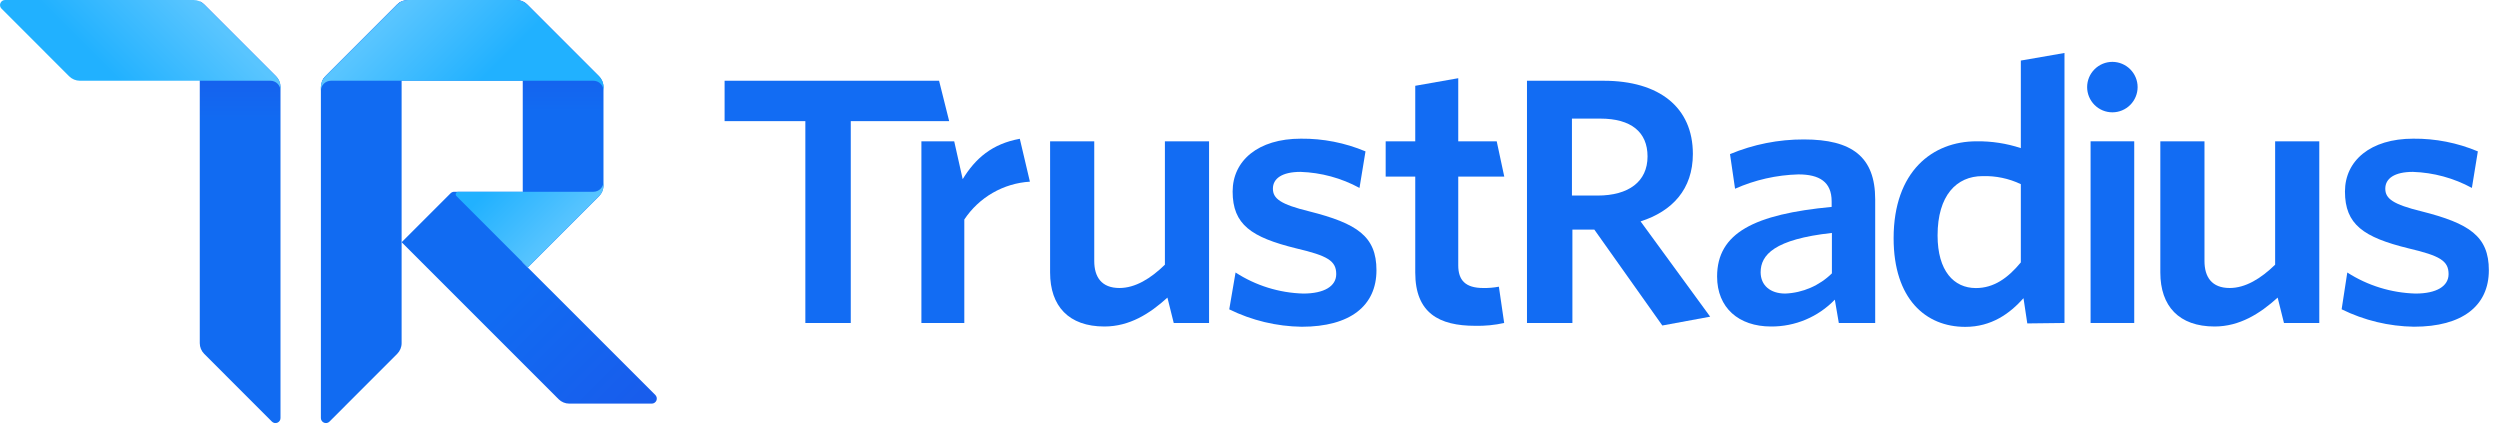 <svg width="130" height="22" viewBox="0 0 130 22" fill="none" xmlns="http://www.w3.org/2000/svg">
<path d="M10.388 0.071C10.474 0.111 10.552 0.165 10.619 0.231L14.356 3.968C14.503 4.115 14.586 4.316 14.586 4.524V21.736C14.587 21.788 14.572 21.839 14.543 21.883C14.514 21.926 14.473 21.96 14.425 21.98C14.377 22 14.324 22.005 14.273 21.995C14.221 21.985 14.175 21.959 14.138 21.922L10.619 18.401C10.471 18.253 10.388 18.053 10.388 17.845V0.071Z" fill="url(#paint0_linear)"/>
<path d="M20.659 0.226C20.724 0.161 20.8 0.108 20.884 0.071V17.845C20.884 18.053 20.801 18.253 20.653 18.401L17.134 21.922C17.098 21.959 17.052 21.984 17.001 21.995C16.95 22.005 16.898 22 16.85 21.981C16.802 21.962 16.761 21.929 16.732 21.886C16.702 21.843 16.686 21.793 16.686 21.741V4.519C16.688 4.314 16.77 4.119 16.914 3.973V3.973L20.653 0.231L20.659 0.226Z" fill="url(#paint1_linear)"/>
<path d="M27.445 13.908L27.183 13.646V9.972H23.617C23.548 9.972 23.482 10 23.433 10.048V10.048L20.885 12.596L29.051 20.762C29.198 20.907 29.396 20.988 29.602 20.988H33.893C33.945 20.988 33.995 20.972 34.038 20.943C34.081 20.914 34.115 20.873 34.135 20.825C34.154 20.777 34.159 20.724 34.149 20.674C34.139 20.623 34.113 20.576 34.077 20.539L27.445 13.908Z" fill="url(#paint2_linear)"/>
<path d="M21.21 0C21.004 0 20.806 0.081 20.659 0.226V0.226L16.917 3.968C16.852 4.035 16.799 4.112 16.76 4.196H27.183V13.646L27.445 13.908L31.151 10.203C31.298 10.055 31.381 9.855 31.381 9.646V4.524C31.381 4.315 31.298 4.115 31.151 3.968L27.414 0.231C27.266 0.083 27.066 0 26.857 0H21.21Z" fill="url(#paint3_linear)"/>
<path d="M10.619 0.231C10.471 0.083 10.271 0 10.063 0H0.261C0.209 0 0.159 0.016 0.116 0.045C0.073 0.074 0.039 0.115 0.02 0.163C-0 0.211 -0.005 0.264 0.005 0.315C0.016 0.366 0.041 0.412 0.078 0.449L3.597 3.968C3.744 4.115 3.944 4.198 4.153 4.199H14.062C14.201 4.199 14.335 4.254 14.433 4.352C14.531 4.451 14.587 4.584 14.587 4.723V4.524C14.586 4.315 14.503 4.115 14.356 3.968L10.619 0.231Z" fill="url(#paint4_linear)"/>
<path d="M20.653 0.231C20.801 0.083 21.001 0 21.21 0H26.857C27.066 0 27.266 0.083 27.413 0.231L31.15 3.968C31.298 4.115 31.381 4.315 31.381 4.524V4.723C31.381 4.584 31.326 4.451 31.227 4.352C31.129 4.254 30.995 4.199 30.856 4.199H17.21C17.071 4.199 16.938 4.254 16.839 4.352C16.741 4.451 16.686 4.584 16.686 4.723V4.524C16.686 4.315 16.769 4.115 16.916 3.968L20.653 0.231Z" fill="url(#paint5_linear)"/>
<path d="M31.381 9.447C31.381 9.586 31.326 9.719 31.228 9.818C31.129 9.916 30.996 9.972 30.857 9.972H23.826C23.801 9.972 23.776 9.98 23.754 9.994C23.733 10.009 23.717 10.029 23.707 10.053C23.697 10.077 23.695 10.103 23.699 10.128C23.704 10.153 23.716 10.176 23.735 10.195L27.445 13.908L31.15 10.203C31.298 10.055 31.381 9.855 31.381 9.646V9.447Z" fill="url(#paint6_linear)"/>
<path d="M129.42 14.052C129.42 12.278 128.399 11.617 125.922 10.99C124.431 10.625 124.035 10.329 124.035 9.809C124.035 9.289 124.502 8.938 125.47 8.938C126.544 8.973 127.595 9.259 128.538 9.772L128.848 7.872C127.785 7.425 126.642 7.2 125.489 7.211C123.256 7.211 121.938 8.36 121.938 9.959C121.938 11.68 122.909 12.341 125.247 12.916C126.874 13.299 127.326 13.559 127.326 14.254C127.326 14.882 126.701 15.265 125.609 15.265C124.348 15.23 123.121 14.852 122.059 14.17L121.765 16.083C122.935 16.66 124.219 16.969 125.523 16.989C128.053 16.991 129.42 15.894 129.42 14.052Z" fill="#126CF3"/>
<path d="M120.603 16.795V7.348H118.307V13.764C117.561 14.491 116.758 14.976 115.945 14.976C115.011 14.976 114.633 14.404 114.633 13.572V7.348H112.337V14.171C112.337 15.921 113.308 16.978 115.16 16.978C116.459 16.978 117.522 16.307 118.438 15.475L118.766 16.795H120.603Z" fill="#126CF3"/>
<path d="M110.98 16.795V7.348H108.71V16.795H110.98Z" fill="#126CF3"/>
<path d="M109.843 3.217C110.191 3.217 110.525 3.356 110.771 3.602C111.017 3.848 111.156 4.181 111.156 4.529C111.156 4.877 111.017 5.211 110.771 5.457C110.525 5.703 110.191 5.841 109.843 5.841C109.495 5.841 109.162 5.703 108.916 5.457C108.67 5.211 108.531 4.877 108.531 4.529C108.531 4.181 108.67 3.848 108.916 3.602C109.162 3.356 109.495 3.217 109.843 3.217V3.217Z" fill="#126CF3"/>
<path d="M105.083 13.646C104.409 14.459 103.682 14.979 102.745 14.979C101.604 14.979 100.754 14.094 100.754 12.242C100.754 10.163 101.74 9.158 103.092 9.158C103.779 9.137 104.462 9.28 105.083 9.576V13.646ZM107.353 16.795V2.755L105.083 3.149V7.702C104.34 7.457 103.562 7.337 102.779 7.348C100.494 7.348 98.468 8.906 98.468 12.389C98.468 15.538 100.132 16.997 102.192 16.997C103.559 16.997 104.511 16.304 105.222 15.506L105.419 16.818L107.353 16.795Z" fill="#126CF3"/>
<path d="M95.259 14.215C94.609 14.854 93.744 15.228 92.834 15.265C92.047 15.265 91.553 14.832 91.553 14.157C91.553 13.257 92.264 12.441 95.259 12.113V14.215ZM97.51 16.795V10.368C97.51 8.153 96.298 7.251 93.805 7.251C92.485 7.246 91.178 7.506 89.96 8.014L90.223 9.814C91.261 9.353 92.379 9.1 93.514 9.069C94.605 9.069 95.246 9.452 95.246 10.473V10.759C91.228 11.139 89.289 12.111 89.289 14.38C89.289 16.007 90.415 16.978 92.094 16.978C92.713 16.982 93.326 16.861 93.896 16.621C94.466 16.381 94.981 16.027 95.411 15.582L95.618 16.795H97.51Z" fill="#126CF3"/>
<path d="M88.929 16.467L85.31 11.512C86.956 10.987 88.029 9.841 88.029 8.004C88.029 5.579 86.278 4.199 83.387 4.199H79.403V16.795H81.765V11.94H82.906L86.441 16.926L88.929 16.467ZM85.672 8.135C85.672 9.447 84.686 10.169 83.074 10.169H81.741V6.167H83.213C84.825 6.167 85.672 6.87 85.672 8.135Z" fill="#126CF3"/>
<path d="M78.217 16.795L77.942 14.908C77.673 14.958 77.401 14.981 77.128 14.976C76.191 14.976 75.829 14.561 75.829 13.798V9.184H78.222L77.829 7.348H75.829V4.067L73.593 4.461V7.348H72.055V9.184H73.593V14.17C73.593 16.285 74.84 16.942 76.711 16.942C77.217 16.954 77.723 16.904 78.217 16.795V16.795Z" fill="#126CF3"/>
<path d="M71.576 14.052C71.576 12.278 70.555 11.617 68.078 10.99C66.587 10.625 66.191 10.329 66.191 9.809C66.191 9.289 66.658 8.938 67.626 8.938C68.7 8.973 69.75 9.259 70.694 9.772L71.006 7.872C69.943 7.425 68.8 7.2 67.647 7.211C65.414 7.211 64.097 8.36 64.097 9.959C64.097 11.68 65.068 12.341 67.406 12.916C69.033 13.299 69.484 13.559 69.484 14.254C69.484 14.882 68.86 15.265 67.768 15.265C66.517 15.23 65.299 14.851 64.249 14.17L63.921 16.086C65.094 16.663 66.38 16.972 67.687 16.991C70.219 16.991 71.576 15.894 71.576 14.052Z" fill="#126CF3"/>
<path d="M62.871 16.795V7.348H60.575V13.764C59.83 14.491 59.027 14.976 58.213 14.976C57.279 14.976 56.901 14.404 56.901 13.572V7.348H54.605V14.171C54.605 15.921 55.576 16.978 57.429 16.978C58.741 16.978 59.791 16.307 60.706 15.475L61.034 16.795H62.871Z" fill="#126CF3"/>
<path d="M53.555 9.447L53.03 7.217C51.587 7.479 50.718 8.24 50.06 9.316L49.619 7.348H47.913V16.795H50.144V11.415C50.521 10.846 51.026 10.371 51.618 10.03C52.21 9.688 52.873 9.489 53.555 9.447V9.447Z" fill="#126CF3"/>
<path d="M49.357 6.298L48.832 4.199H37.679V6.298H41.878V16.795H44.24V6.298H49.357Z" fill="#126CF3"/>
<defs>
<linearGradient id="paint0_linear" x1="12.454" y1="21.991" x2="12.454" y2="-0.052" gradientUnits="userSpaceOnUse">
<stop offset="0.71" stop-color="#116BF2"/>
<stop offset="1" stop-color="#1E50E5"/>
</linearGradient>
<linearGradient id="paint1_linear" x1="-33968.5" y1="-77288.2" x2="-33968.5" y2="-77640.9" gradientUnits="userSpaceOnUse">
<stop offset="0.71" stop-color="#116BF2"/>
<stop offset="1" stop-color="#1E50E5"/>
</linearGradient>
<linearGradient id="paint2_linear" x1="23.097" y1="10.426" x2="33.331" y2="20.66" gradientUnits="userSpaceOnUse">
<stop offset="0.41" stop-color="#116BF2"/>
<stop offset="1" stop-color="#185DEC"/>
</linearGradient>
<linearGradient id="paint3_linear" x1="24.115" y1="13.892" x2="24.115" y2="-0.089" gradientUnits="userSpaceOnUse">
<stop offset="0.58" stop-color="#116BF2"/>
<stop offset="1" stop-color="#1E50E5"/>
</linearGradient>
<linearGradient id="paint4_linear" x1="9.973" y1="-0.273" x2="5.775" y2="3.926" gradientUnits="userSpaceOnUse">
<stop offset="0.03" stop-color="#59C5FF"/>
<stop offset="0.99" stop-color="#21B1FF"/>
</linearGradient>
<linearGradient id="paint5_linear" x1="20.265" y1="0.651" x2="24.464" y2="4.849" gradientUnits="userSpaceOnUse">
<stop offset="0.04" stop-color="#59C5FF"/>
<stop offset="0.99" stop-color="#21B1FF"/>
</linearGradient>
<linearGradient id="paint6_linear" x1="29.597" y1="11.869" x2="26.448" y2="8.72" gradientUnits="userSpaceOnUse">
<stop offset="0.04" stop-color="#57C4FF"/>
<stop offset="0.99" stop-color="#21B1FF"/>
</linearGradient>
</defs>
</svg>
